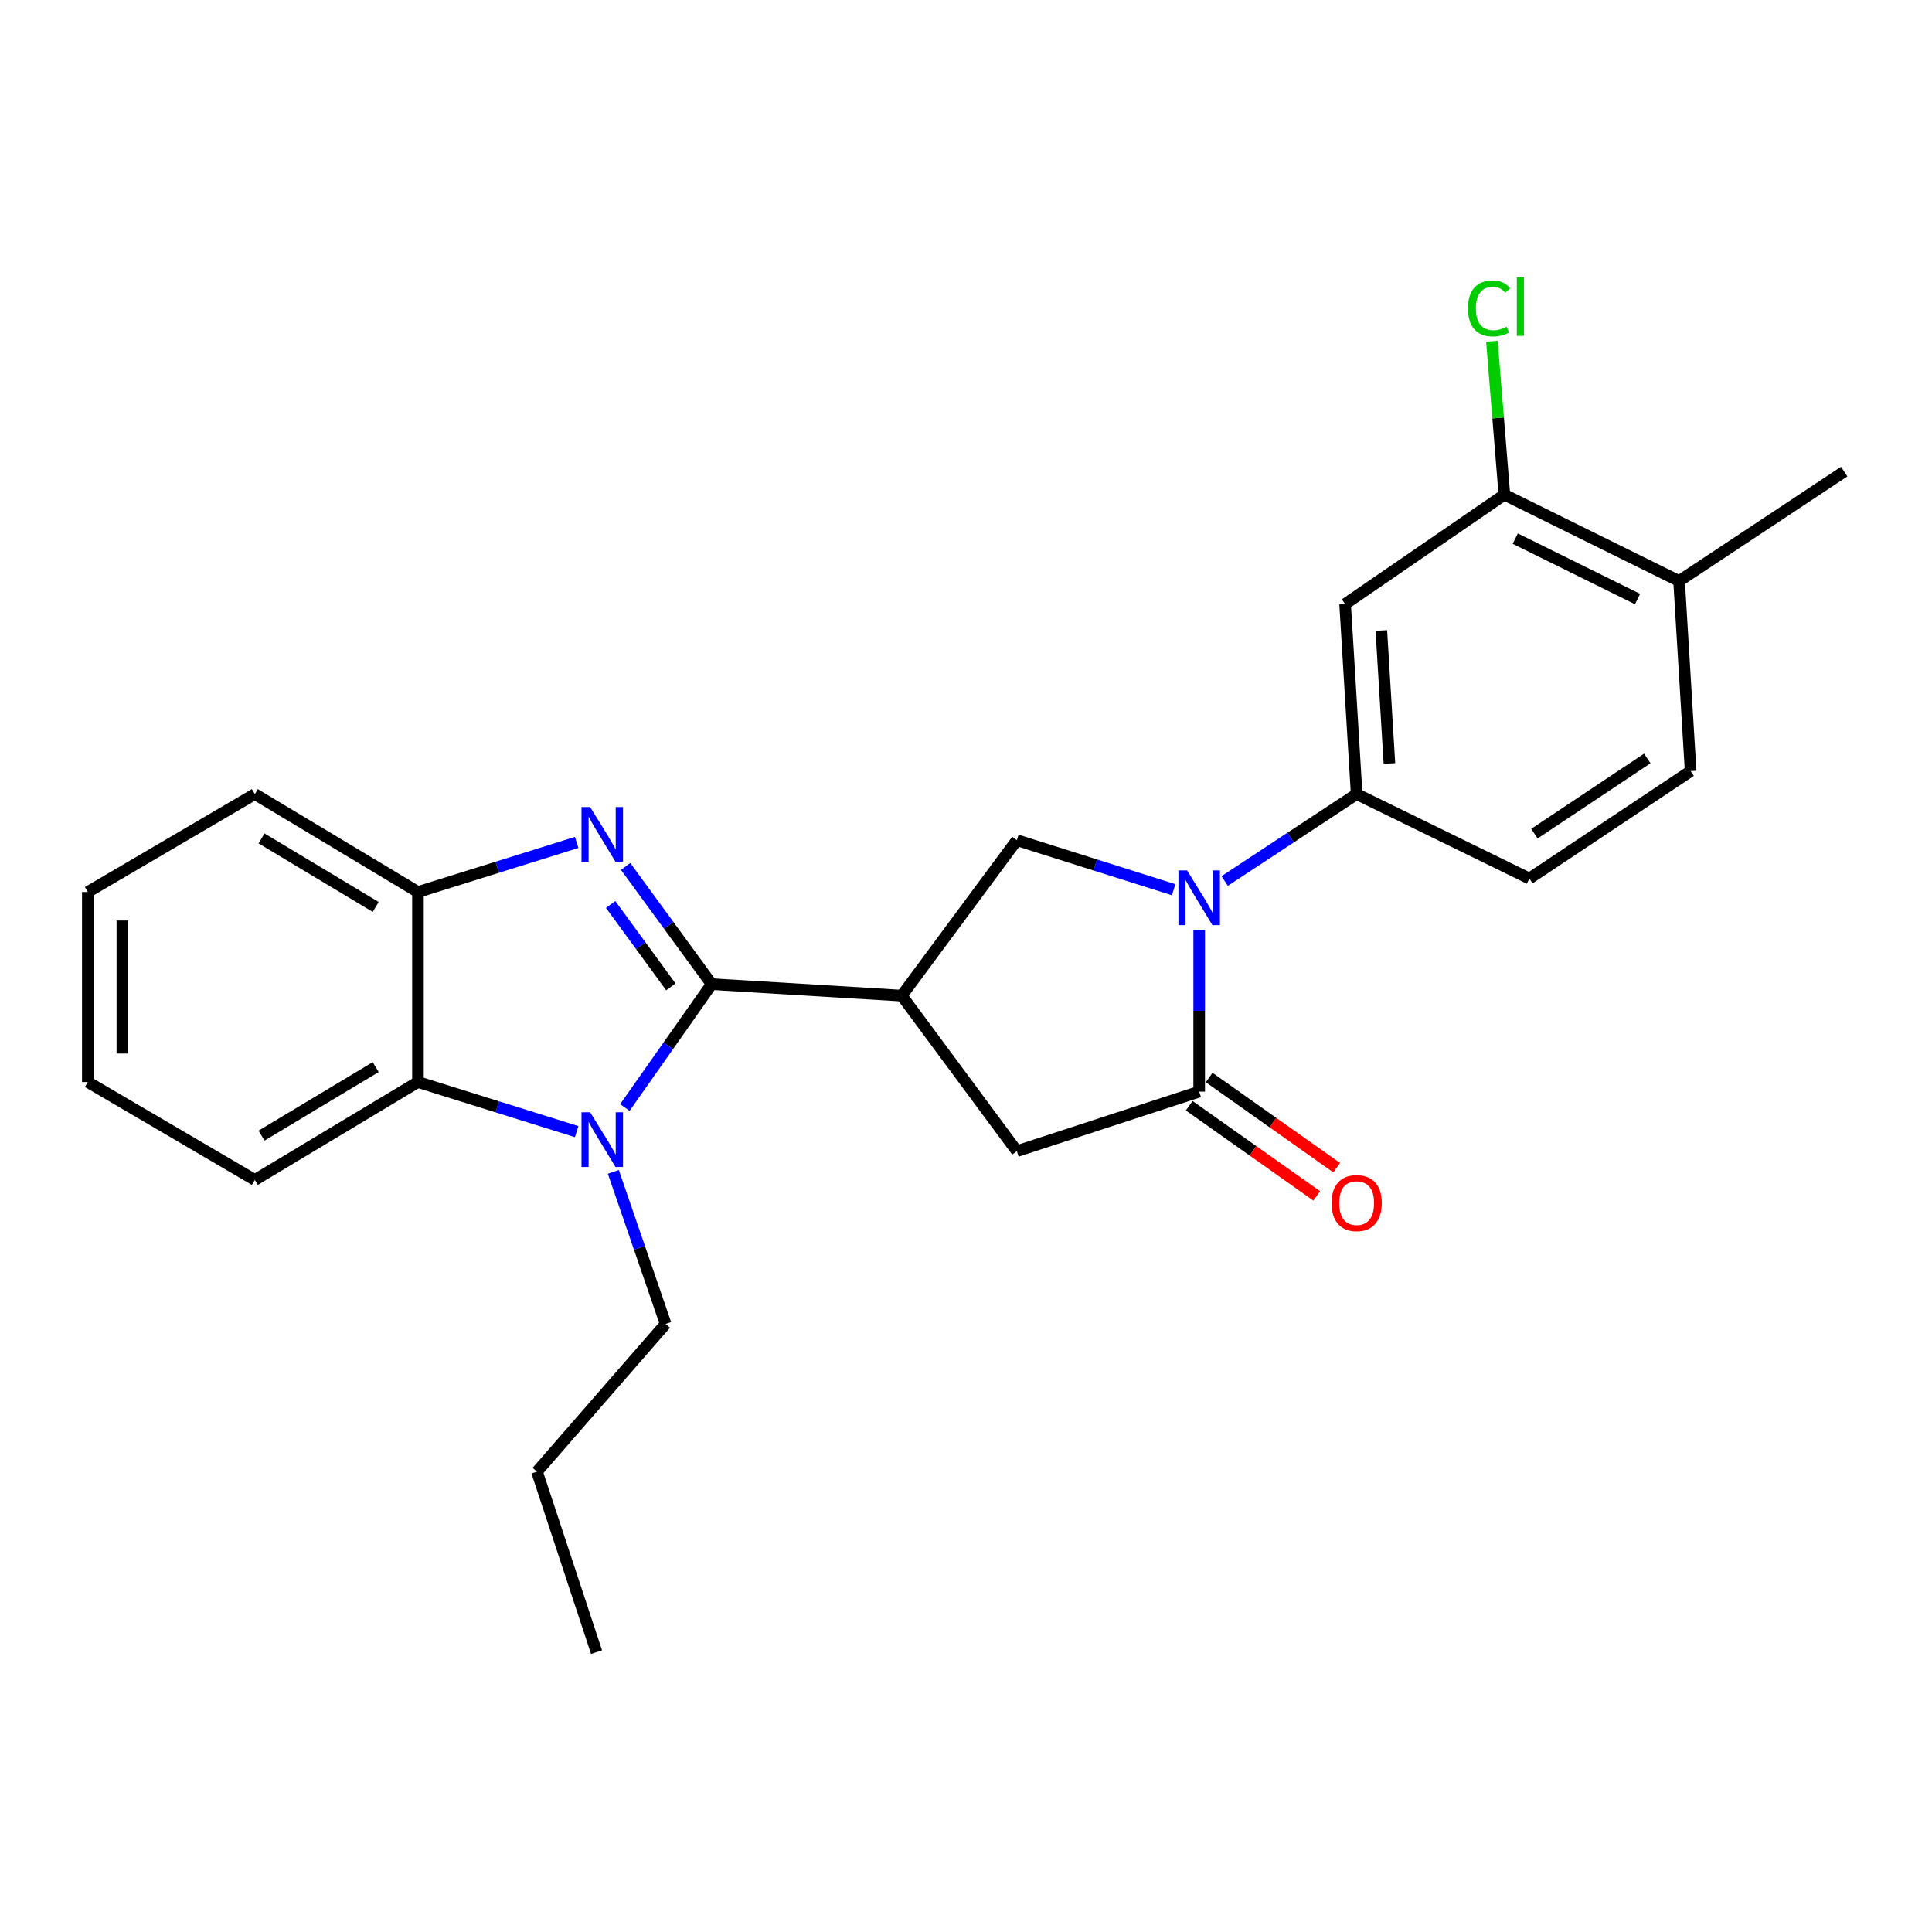 <?xml version='1.0' encoding='iso-8859-1'?>
<svg version='1.1' baseProfile='full'
              xmlns='http://www.w3.org/2000/svg'
                      xmlns:rdkit='http://www.rdkit.org/xml'
                      xmlns:xlink='http://www.w3.org/1999/xlink'
                  xml:space='preserve'
width='1000px' height='1000px' viewBox='0 0 1000 1000'>
<!-- END OF HEADER -->
<rect style='opacity:1.0;fill:#FFFFFF;stroke:none' width='1000' height='1000' x='0' y='0'> </rect>
<path class='bond-0' d='M 368.353,509.384 L 346.088,478.924' style='fill:none;fill-rule:evenodd;stroke:#000000;stroke-width:6px;stroke-linecap:butt;stroke-linejoin:miter;stroke-opacity:1' />
<path class='bond-0' d='M 346.088,478.924 L 323.824,448.464' style='fill:none;fill-rule:evenodd;stroke:#0000FF;stroke-width:6px;stroke-linecap:butt;stroke-linejoin:miter;stroke-opacity:1' />
<path class='bond-0' d='M 347.233,510.801 L 331.648,489.479' style='fill:none;fill-rule:evenodd;stroke:#000000;stroke-width:6px;stroke-linecap:butt;stroke-linejoin:miter;stroke-opacity:1' />
<path class='bond-0' d='M 331.648,489.479 L 316.063,468.157' style='fill:none;fill-rule:evenodd;stroke:#0000FF;stroke-width:6px;stroke-linecap:butt;stroke-linejoin:miter;stroke-opacity:1' />
<path class='bond-1' d='M 368.353,509.384 L 345.884,541.315' style='fill:none;fill-rule:evenodd;stroke:#000000;stroke-width:6px;stroke-linecap:butt;stroke-linejoin:miter;stroke-opacity:1' />
<path class='bond-1' d='M 345.884,541.315 L 323.416,573.245' style='fill:none;fill-rule:evenodd;stroke:#0000FF;stroke-width:6px;stroke-linecap:butt;stroke-linejoin:miter;stroke-opacity:1' />
<path class='bond-3' d='M 368.353,509.384 L 466.73,515.337' style='fill:none;fill-rule:evenodd;stroke:#000000;stroke-width:6px;stroke-linecap:butt;stroke-linejoin:miter;stroke-opacity:1' />
<path class='bond-7' d='M 298.482,436.04 L 257.408,448.873' style='fill:none;fill-rule:evenodd;stroke:#0000FF;stroke-width:6px;stroke-linecap:butt;stroke-linejoin:miter;stroke-opacity:1' />
<path class='bond-7' d='M 257.408,448.873 L 216.334,461.706' style='fill:none;fill-rule:evenodd;stroke:#000000;stroke-width:6px;stroke-linecap:butt;stroke-linejoin:miter;stroke-opacity:1' />
<path class='bond-6' d='M 298.482,585.728 L 257.408,572.891' style='fill:none;fill-rule:evenodd;stroke:#0000FF;stroke-width:6px;stroke-linecap:butt;stroke-linejoin:miter;stroke-opacity:1' />
<path class='bond-6' d='M 257.408,572.891 L 216.334,560.054' style='fill:none;fill-rule:evenodd;stroke:#000000;stroke-width:6px;stroke-linecap:butt;stroke-linejoin:miter;stroke-opacity:1' />
<path class='bond-16' d='M 317.457,606.547 L 330.99,645.905' style='fill:none;fill-rule:evenodd;stroke:#0000FF;stroke-width:6px;stroke-linecap:butt;stroke-linejoin:miter;stroke-opacity:1' />
<path class='bond-16' d='M 330.99,645.905 L 344.523,685.262' style='fill:none;fill-rule:evenodd;stroke:#000000;stroke-width:6px;stroke-linecap:butt;stroke-linejoin:miter;stroke-opacity:1' />
<path class='bond-2' d='M 607.482,460.523 L 566.903,447.704' style='fill:none;fill-rule:evenodd;stroke:#0000FF;stroke-width:6px;stroke-linecap:butt;stroke-linejoin:miter;stroke-opacity:1' />
<path class='bond-2' d='M 566.903,447.704 L 526.324,434.885' style='fill:none;fill-rule:evenodd;stroke:#000000;stroke-width:6px;stroke-linecap:butt;stroke-linejoin:miter;stroke-opacity:1' />
<path class='bond-8' d='M 633.877,456.016 L 668.039,433.516' style='fill:none;fill-rule:evenodd;stroke:#0000FF;stroke-width:6px;stroke-linecap:butt;stroke-linejoin:miter;stroke-opacity:1' />
<path class='bond-8' d='M 668.039,433.516 L 702.201,411.016' style='fill:none;fill-rule:evenodd;stroke:#000000;stroke-width:6px;stroke-linecap:butt;stroke-linejoin:miter;stroke-opacity:1' />
<path class='bond-26' d='M 620.697,481.365 L 620.697,523.194' style='fill:none;fill-rule:evenodd;stroke:#0000FF;stroke-width:6px;stroke-linecap:butt;stroke-linejoin:miter;stroke-opacity:1' />
<path class='bond-26' d='M 620.697,523.194 L 620.697,565.022' style='fill:none;fill-rule:evenodd;stroke:#000000;stroke-width:6px;stroke-linecap:butt;stroke-linejoin:miter;stroke-opacity:1' />
<path class='bond-5' d='M 466.73,515.337 L 526.324,434.885' style='fill:none;fill-rule:evenodd;stroke:#000000;stroke-width:6px;stroke-linecap:butt;stroke-linejoin:miter;stroke-opacity:1' />
<path class='bond-9' d='M 466.73,515.337 L 526.324,595.838' style='fill:none;fill-rule:evenodd;stroke:#000000;stroke-width:6px;stroke-linecap:butt;stroke-linejoin:miter;stroke-opacity:1' />
<path class='bond-4' d='M 620.697,565.022 L 526.324,595.838' style='fill:none;fill-rule:evenodd;stroke:#000000;stroke-width:6px;stroke-linecap:butt;stroke-linejoin:miter;stroke-opacity:1' />
<path class='bond-12' d='M 615.534,572.325 L 648.539,595.656' style='fill:none;fill-rule:evenodd;stroke:#000000;stroke-width:6px;stroke-linecap:butt;stroke-linejoin:miter;stroke-opacity:1' />
<path class='bond-12' d='M 648.539,595.656 L 681.543,618.987' style='fill:none;fill-rule:evenodd;stroke:#FF0000;stroke-width:6px;stroke-linecap:butt;stroke-linejoin:miter;stroke-opacity:1' />
<path class='bond-12' d='M 625.859,557.719 L 658.864,581.05' style='fill:none;fill-rule:evenodd;stroke:#000000;stroke-width:6px;stroke-linecap:butt;stroke-linejoin:miter;stroke-opacity:1' />
<path class='bond-12' d='M 658.864,581.05 L 691.868,604.381' style='fill:none;fill-rule:evenodd;stroke:#FF0000;stroke-width:6px;stroke-linecap:butt;stroke-linejoin:miter;stroke-opacity:1' />
<path class='bond-18' d='M 216.334,560.054 L 131.908,610.733' style='fill:none;fill-rule:evenodd;stroke:#000000;stroke-width:6px;stroke-linecap:butt;stroke-linejoin:miter;stroke-opacity:1' />
<path class='bond-18' d='M 194.464,552.32 L 135.366,587.795' style='fill:none;fill-rule:evenodd;stroke:#000000;stroke-width:6px;stroke-linecap:butt;stroke-linejoin:miter;stroke-opacity:1' />
<path class='bond-25' d='M 216.334,560.054 L 216.334,461.706' style='fill:none;fill-rule:evenodd;stroke:#000000;stroke-width:6px;stroke-linecap:butt;stroke-linejoin:miter;stroke-opacity:1' />
<path class='bond-19' d='M 216.334,461.706 L 131.908,411.016' style='fill:none;fill-rule:evenodd;stroke:#000000;stroke-width:6px;stroke-linecap:butt;stroke-linejoin:miter;stroke-opacity:1' />
<path class='bond-19' d='M 194.463,469.438 L 135.364,433.955' style='fill:none;fill-rule:evenodd;stroke:#000000;stroke-width:6px;stroke-linecap:butt;stroke-linejoin:miter;stroke-opacity:1' />
<path class='bond-10' d='M 702.201,411.016 L 696.229,312.678' style='fill:none;fill-rule:evenodd;stroke:#000000;stroke-width:6px;stroke-linecap:butt;stroke-linejoin:miter;stroke-opacity:1' />
<path class='bond-10' d='M 719.159,395.181 L 714.979,326.345' style='fill:none;fill-rule:evenodd;stroke:#000000;stroke-width:6px;stroke-linecap:butt;stroke-linejoin:miter;stroke-opacity:1' />
<path class='bond-13' d='M 702.201,411.016 L 791.606,454.73' style='fill:none;fill-rule:evenodd;stroke:#000000;stroke-width:6px;stroke-linecap:butt;stroke-linejoin:miter;stroke-opacity:1' />
<path class='bond-11' d='M 696.229,312.678 L 778.658,256.046' style='fill:none;fill-rule:evenodd;stroke:#000000;stroke-width:6px;stroke-linecap:butt;stroke-linejoin:miter;stroke-opacity:1' />
<path class='bond-17' d='M 778.658,256.046 L 775.429,216.341' style='fill:none;fill-rule:evenodd;stroke:#000000;stroke-width:6px;stroke-linecap:butt;stroke-linejoin:miter;stroke-opacity:1' />
<path class='bond-17' d='M 775.429,216.341 L 772.2,176.635' style='fill:none;fill-rule:evenodd;stroke:#00CC00;stroke-width:6px;stroke-linecap:butt;stroke-linejoin:miter;stroke-opacity:1' />
<path class='bond-28' d='M 778.658,256.046 L 869.086,300.734' style='fill:none;fill-rule:evenodd;stroke:#000000;stroke-width:6px;stroke-linecap:butt;stroke-linejoin:miter;stroke-opacity:1' />
<path class='bond-28' d='M 784.298,278.785 L 847.597,310.066' style='fill:none;fill-rule:evenodd;stroke:#000000;stroke-width:6px;stroke-linecap:butt;stroke-linejoin:miter;stroke-opacity:1' />
<path class='bond-15' d='M 791.606,454.73 L 875.068,399.122' style='fill:none;fill-rule:evenodd;stroke:#000000;stroke-width:6px;stroke-linecap:butt;stroke-linejoin:miter;stroke-opacity:1' />
<path class='bond-15' d='M 794.207,431.503 L 852.631,392.577' style='fill:none;fill-rule:evenodd;stroke:#000000;stroke-width:6px;stroke-linecap:butt;stroke-linejoin:miter;stroke-opacity:1' />
<path class='bond-14' d='M 869.086,300.734 L 875.068,399.122' style='fill:none;fill-rule:evenodd;stroke:#000000;stroke-width:6px;stroke-linecap:butt;stroke-linejoin:miter;stroke-opacity:1' />
<path class='bond-20' d='M 869.086,300.734 L 954.545,244.102' style='fill:none;fill-rule:evenodd;stroke:#000000;stroke-width:6px;stroke-linecap:butt;stroke-linejoin:miter;stroke-opacity:1' />
<path class='bond-21' d='M 344.523,685.262 L 277.924,761.728' style='fill:none;fill-rule:evenodd;stroke:#000000;stroke-width:6px;stroke-linecap:butt;stroke-linejoin:miter;stroke-opacity:1' />
<path class='bond-22' d='M 131.908,610.733 L 45.455,560.054' style='fill:none;fill-rule:evenodd;stroke:#000000;stroke-width:6px;stroke-linecap:butt;stroke-linejoin:miter;stroke-opacity:1' />
<path class='bond-23' d='M 131.908,411.016 L 45.455,461.706' style='fill:none;fill-rule:evenodd;stroke:#000000;stroke-width:6px;stroke-linecap:butt;stroke-linejoin:miter;stroke-opacity:1' />
<path class='bond-24' d='M 277.924,761.728 L 308.769,855.148' style='fill:none;fill-rule:evenodd;stroke:#000000;stroke-width:6px;stroke-linecap:butt;stroke-linejoin:miter;stroke-opacity:1' />
<path class='bond-27' d='M 45.455,560.054 L 45.455,461.706' style='fill:none;fill-rule:evenodd;stroke:#000000;stroke-width:6px;stroke-linecap:butt;stroke-linejoin:miter;stroke-opacity:1' />
<path class='bond-27' d='M 63.341,545.302 L 63.341,476.458' style='fill:none;fill-rule:evenodd;stroke:#000000;stroke-width:6px;stroke-linecap:butt;stroke-linejoin:miter;stroke-opacity:1' />
<path  class='atom-1' d='M 305.461 417.744
L 314.741 432.744
Q 315.661 434.224, 317.141 436.904
Q 318.621 439.584, 318.701 439.744
L 318.701 417.744
L 322.461 417.744
L 322.461 446.064
L 318.581 446.064
L 308.621 429.664
Q 307.461 427.744, 306.221 425.544
Q 305.021 423.344, 304.661 422.664
L 304.661 446.064
L 300.981 446.064
L 300.981 417.744
L 305.461 417.744
' fill='#0000FF'/>
<path  class='atom-2' d='M 305.461 575.705
L 314.741 590.705
Q 315.661 592.185, 317.141 594.865
Q 318.621 597.545, 318.701 597.705
L 318.701 575.705
L 322.461 575.705
L 322.461 604.025
L 318.581 604.025
L 308.621 587.625
Q 307.461 585.705, 306.221 583.505
Q 305.021 581.305, 304.661 580.625
L 304.661 604.025
L 300.981 604.025
L 300.981 575.705
L 305.461 575.705
' fill='#0000FF'/>
<path  class='atom-3' d='M 614.437 450.537
L 623.717 465.537
Q 624.637 467.017, 626.117 469.697
Q 627.597 472.377, 627.677 472.537
L 627.677 450.537
L 631.437 450.537
L 631.437 478.857
L 627.557 478.857
L 617.597 462.457
Q 616.437 460.537, 615.197 458.337
Q 613.997 456.137, 613.637 455.457
L 613.637 478.857
L 609.957 478.857
L 609.957 450.537
L 614.437 450.537
' fill='#0000FF'/>
<path  class='atom-13' d='M 689.201 622.718
Q 689.201 615.918, 692.561 612.118
Q 695.921 608.318, 702.201 608.318
Q 708.481 608.318, 711.841 612.118
Q 715.201 615.918, 715.201 622.718
Q 715.201 629.598, 711.801 633.518
Q 708.401 637.398, 702.201 637.398
Q 695.961 637.398, 692.561 633.518
Q 689.201 629.638, 689.201 622.718
M 702.201 634.198
Q 706.521 634.198, 708.841 631.318
Q 711.201 628.398, 711.201 622.718
Q 711.201 617.158, 708.841 614.358
Q 706.521 611.518, 702.201 611.518
Q 697.881 611.518, 695.521 614.318
Q 693.201 617.118, 693.201 622.718
Q 693.201 628.438, 695.521 631.318
Q 697.881 634.198, 702.201 634.198
' fill='#FF0000'/>
<path  class='atom-18' d='M 759.818 159.632
Q 759.818 152.592, 763.098 148.912
Q 766.418 145.192, 772.698 145.192
Q 778.538 145.192, 781.658 149.312
L 779.018 151.472
Q 776.738 148.472, 772.698 148.472
Q 768.418 148.472, 766.138 151.352
Q 763.898 154.192, 763.898 159.632
Q 763.898 165.232, 766.218 168.112
Q 768.578 170.992, 773.138 170.992
Q 776.258 170.992, 779.898 169.112
L 781.018 172.112
Q 779.538 173.072, 777.298 173.632
Q 775.058 174.192, 772.578 174.192
Q 766.418 174.192, 763.098 170.432
Q 759.818 166.672, 759.818 159.632
' fill='#00CC00'/>
<path  class='atom-18' d='M 785.098 143.472
L 788.778 143.472
L 788.778 173.832
L 785.098 173.832
L 785.098 143.472
' fill='#00CC00'/>
</svg>

